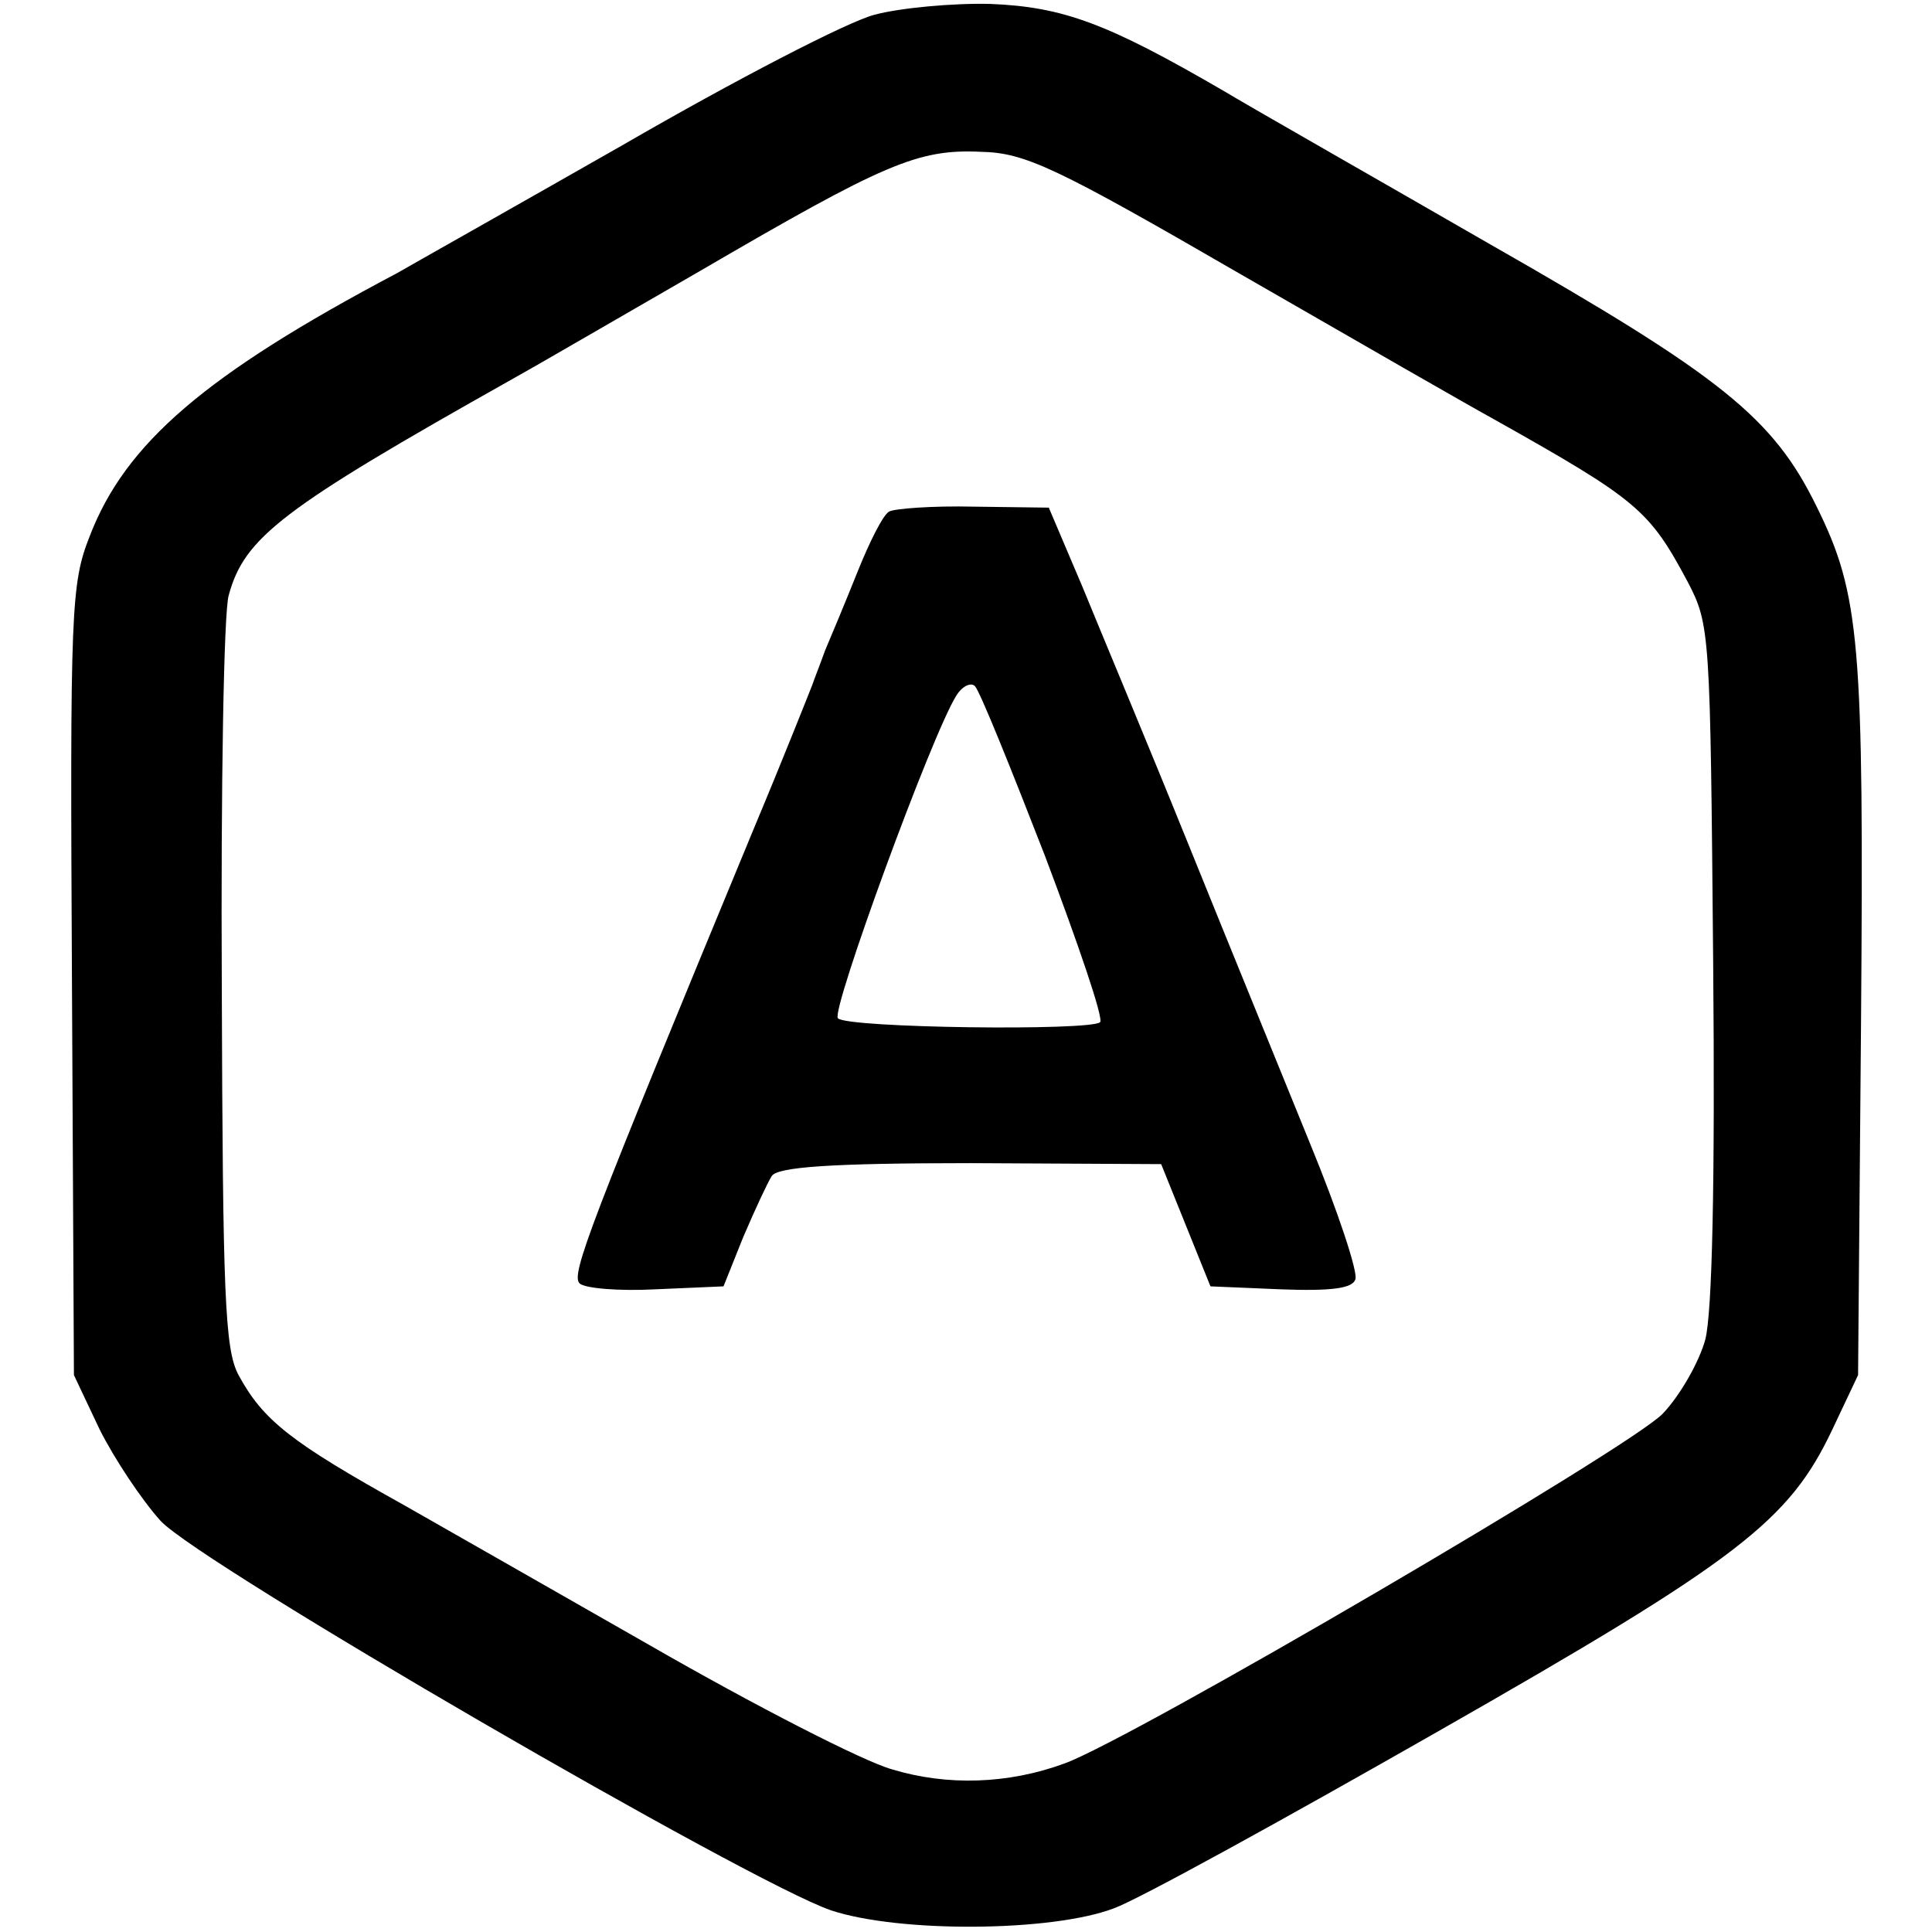 <?xml version="1.0" standalone="no"?>
<!DOCTYPE svg PUBLIC "-//W3C//DTD SVG 20010904//EN"
 "http://www.w3.org/TR/2001/REC-SVG-20010904/DTD/svg10.dtd">
<svg version="1.0" xmlns="http://www.w3.org/2000/svg"
 width="196pt" height="196pt" viewBox="0 0 196 196"
 preserveAspectRatio="xMidYMid meet">
<g transform="translate(0,196) scale(0.1,-0.1)"
fill="#000000" stroke="none">
<path d="M887 1945 c-27 -7 -141 -66 -255 -132 -114 -65 -217 -123 -229 -130
-195 -103 -276 -173 -312 -267 -19 -48 -20 -74 -18 -451 l2 -400 26 -55 c15
-30 43 -72 62 -93 41 -44 598 -367 680 -395 69 -23 224 -22 287 2 25 9 172 90
328 179 307 175 357 214 401 307 l26 55 3 358 c3 385 -1 434 -45 523 -44 90
-96 132 -331 266 -118 68 -241 138 -271 156 -117 68 -162 85 -236 88 -38 1
-92 -4 -118 -11z m373 -264 c118 -68 233 -134 255 -146 146 -82 158 -92 197
-165 23 -44 23 -51 26 -387 2 -224 -1 -355 -8 -382 -6 -22 -25 -56 -43 -75
-32 -34 -540 -331 -607 -355 -57 -21 -119 -23 -175 -6 -29 8 -140 65 -246 126
-107 61 -219 125 -249 142 -115 64 -143 86 -168 132 -14 26 -16 81 -17 395 -1
201 2 379 7 396 16 59 54 88 287 219 20 11 106 61 191 110 187 109 221 124
285 121 45 -1 75 -15 265 -125z"/>
<path d="M902 1441 c-6 -3 -20 -31 -32 -61 -12 -30 -27 -66 -33 -80 -5 -14
-11 -29 -13 -35 -2 -5 -28 -71 -59 -145 -168 -406 -186 -453 -177 -462 5 -5
40 -8 77 -6 l69 3 20 50 c12 28 25 56 29 62 6 9 59 13 202 13 l193 -1 25 -62
25 -62 71 -3 c52 -2 73 1 76 10 3 7 -18 70 -46 138 -28 69 -84 206 -124 305
-40 99 -89 216 -107 260 l-34 80 -76 1 c-42 1 -81 -2 -86 -5z m158 -349 c34
-90 60 -166 56 -169 -9 -9 -257 -6 -266 4 -7 8 95 287 120 327 6 10 15 14 19
10 5 -5 36 -82 71 -172z"/>
</g>
</svg>
